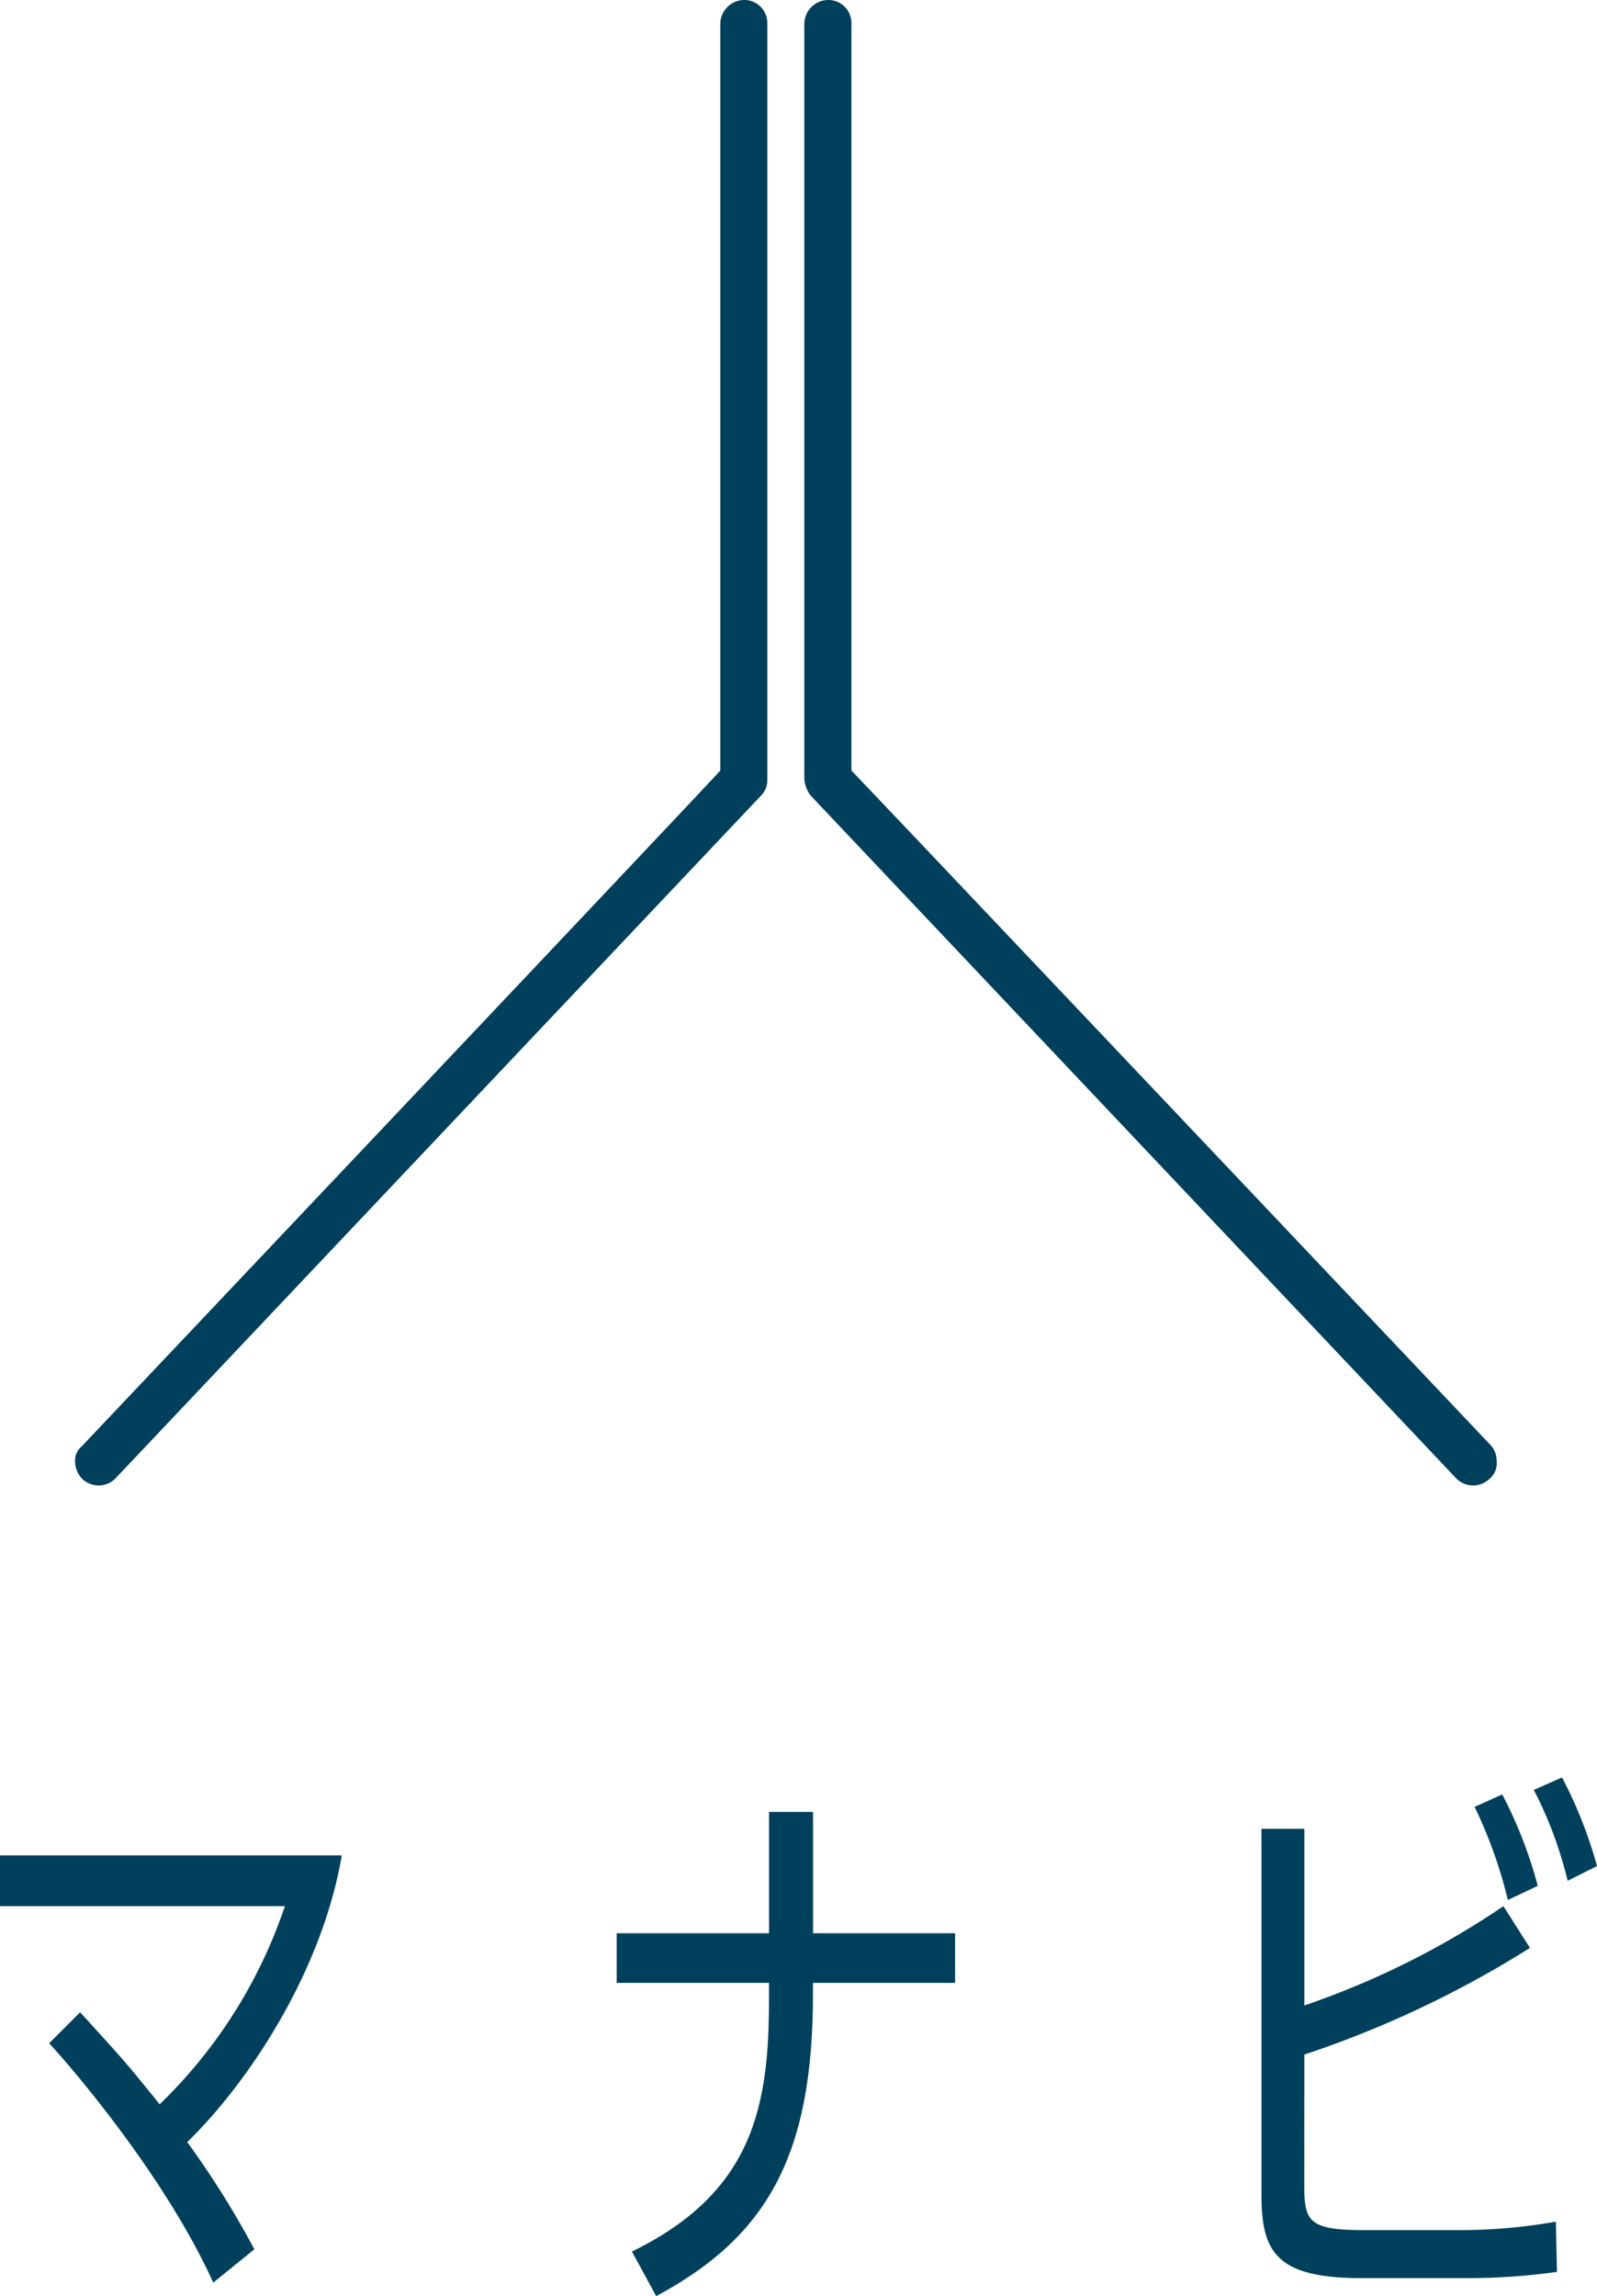 <svg id="txt_02_03_01" xmlns="http://www.w3.org/2000/svg" width="103" height="148" viewBox="0 0 103 148">
  <g id="グループ_16" data-name="グループ 16" transform="translate(0 114.568)">
    <g id="グループ_15" data-name="グループ 15">
      <path id="パス_19230" data-name="パス 19230" d="M409.5,778.636c-3.346-7.385-10.077-14.916-10.586-15.424l2-2c2.728,2.984,3.02,3.311,5.129,5.931a31.854,31.854,0,0,0,8.076-12.769H395.746V751.1H417.79c-1.273,7.457-5.966,14.587-9.967,18.479a58.707,58.707,0,0,1,4.328,6.911Z" transform="translate(-395.746 -746.077)" fill="#00405c"/>
      <path id="パス_19231" data-name="パス 19231" d="M448.2,756.779v3.2h-9.167v.728c0,10.44-2.982,15.642-10.112,19.463l-1.564-2.874c7.93-3.857,8.84-9.532,8.84-16.3V759.98h-9.822v-3.2H436.2v-7.821h2.837v7.821Z" transform="translate(-386.6 -746.739)" fill="#00405c"/>
      <path id="パス_19232" data-name="パス 19232" d="M461.157,773.527c0,2.366.292,2.912,3.892,2.912H471.2a35.3,35.3,0,0,0,6.183-.546l.073,3.238a41.143,41.143,0,0,1-6.038.4h-6.621c-5.639,0-6.4-1.855-6.4-5.457v-23.5h2.764v11.385a53.764,53.764,0,0,0,12.841-6.4l1.711,2.69a66.914,66.914,0,0,1-14.552,6.876Zm13.133-18.369a29.951,29.951,0,0,0-2.146-6l1.782-.8a28.417,28.417,0,0,1,2.292,5.893Zm3.856-1.237a26.082,26.082,0,0,0-2.184-5.857l1.82-.8a28.368,28.368,0,0,1,2.257,5.711Z" transform="translate(-377.038 -747.263)" fill="#00405c"/>
    </g>
  </g>
  <g id="グループ_17" data-name="グループ 17" transform="translate(4.841 0)">
    <path id="パス_19233" data-name="パス 19233" d="M444.092,660.589v48.684a1.407,1.407,0,0,1-.429,1.092l-41.616,43.99a1.532,1.532,0,0,1-2.169,0,1.676,1.676,0,0,1-.434-1.092,1.185,1.185,0,0,1,.434-.982S440.3,709.6,441.059,708.727V660.589a1.556,1.556,0,0,1,1.518-1.529A1.485,1.485,0,0,1,444.092,660.589Zm47.037,92.674a1.269,1.269,0,0,1-.433,1.092,1.53,1.53,0,0,1-2.168,0l-41.616-43.99a1.953,1.953,0,0,1-.434-1.092V660.589A1.554,1.554,0,0,1,448,659.06a1.486,1.486,0,0,1,1.516,1.529v48.138c.868.873,41.294,43.554,41.294,43.554A1.527,1.527,0,0,1,491.13,753.264Z" transform="translate(-399.444 -659.06)" fill="#00405c"/>
  </g>
</svg>
